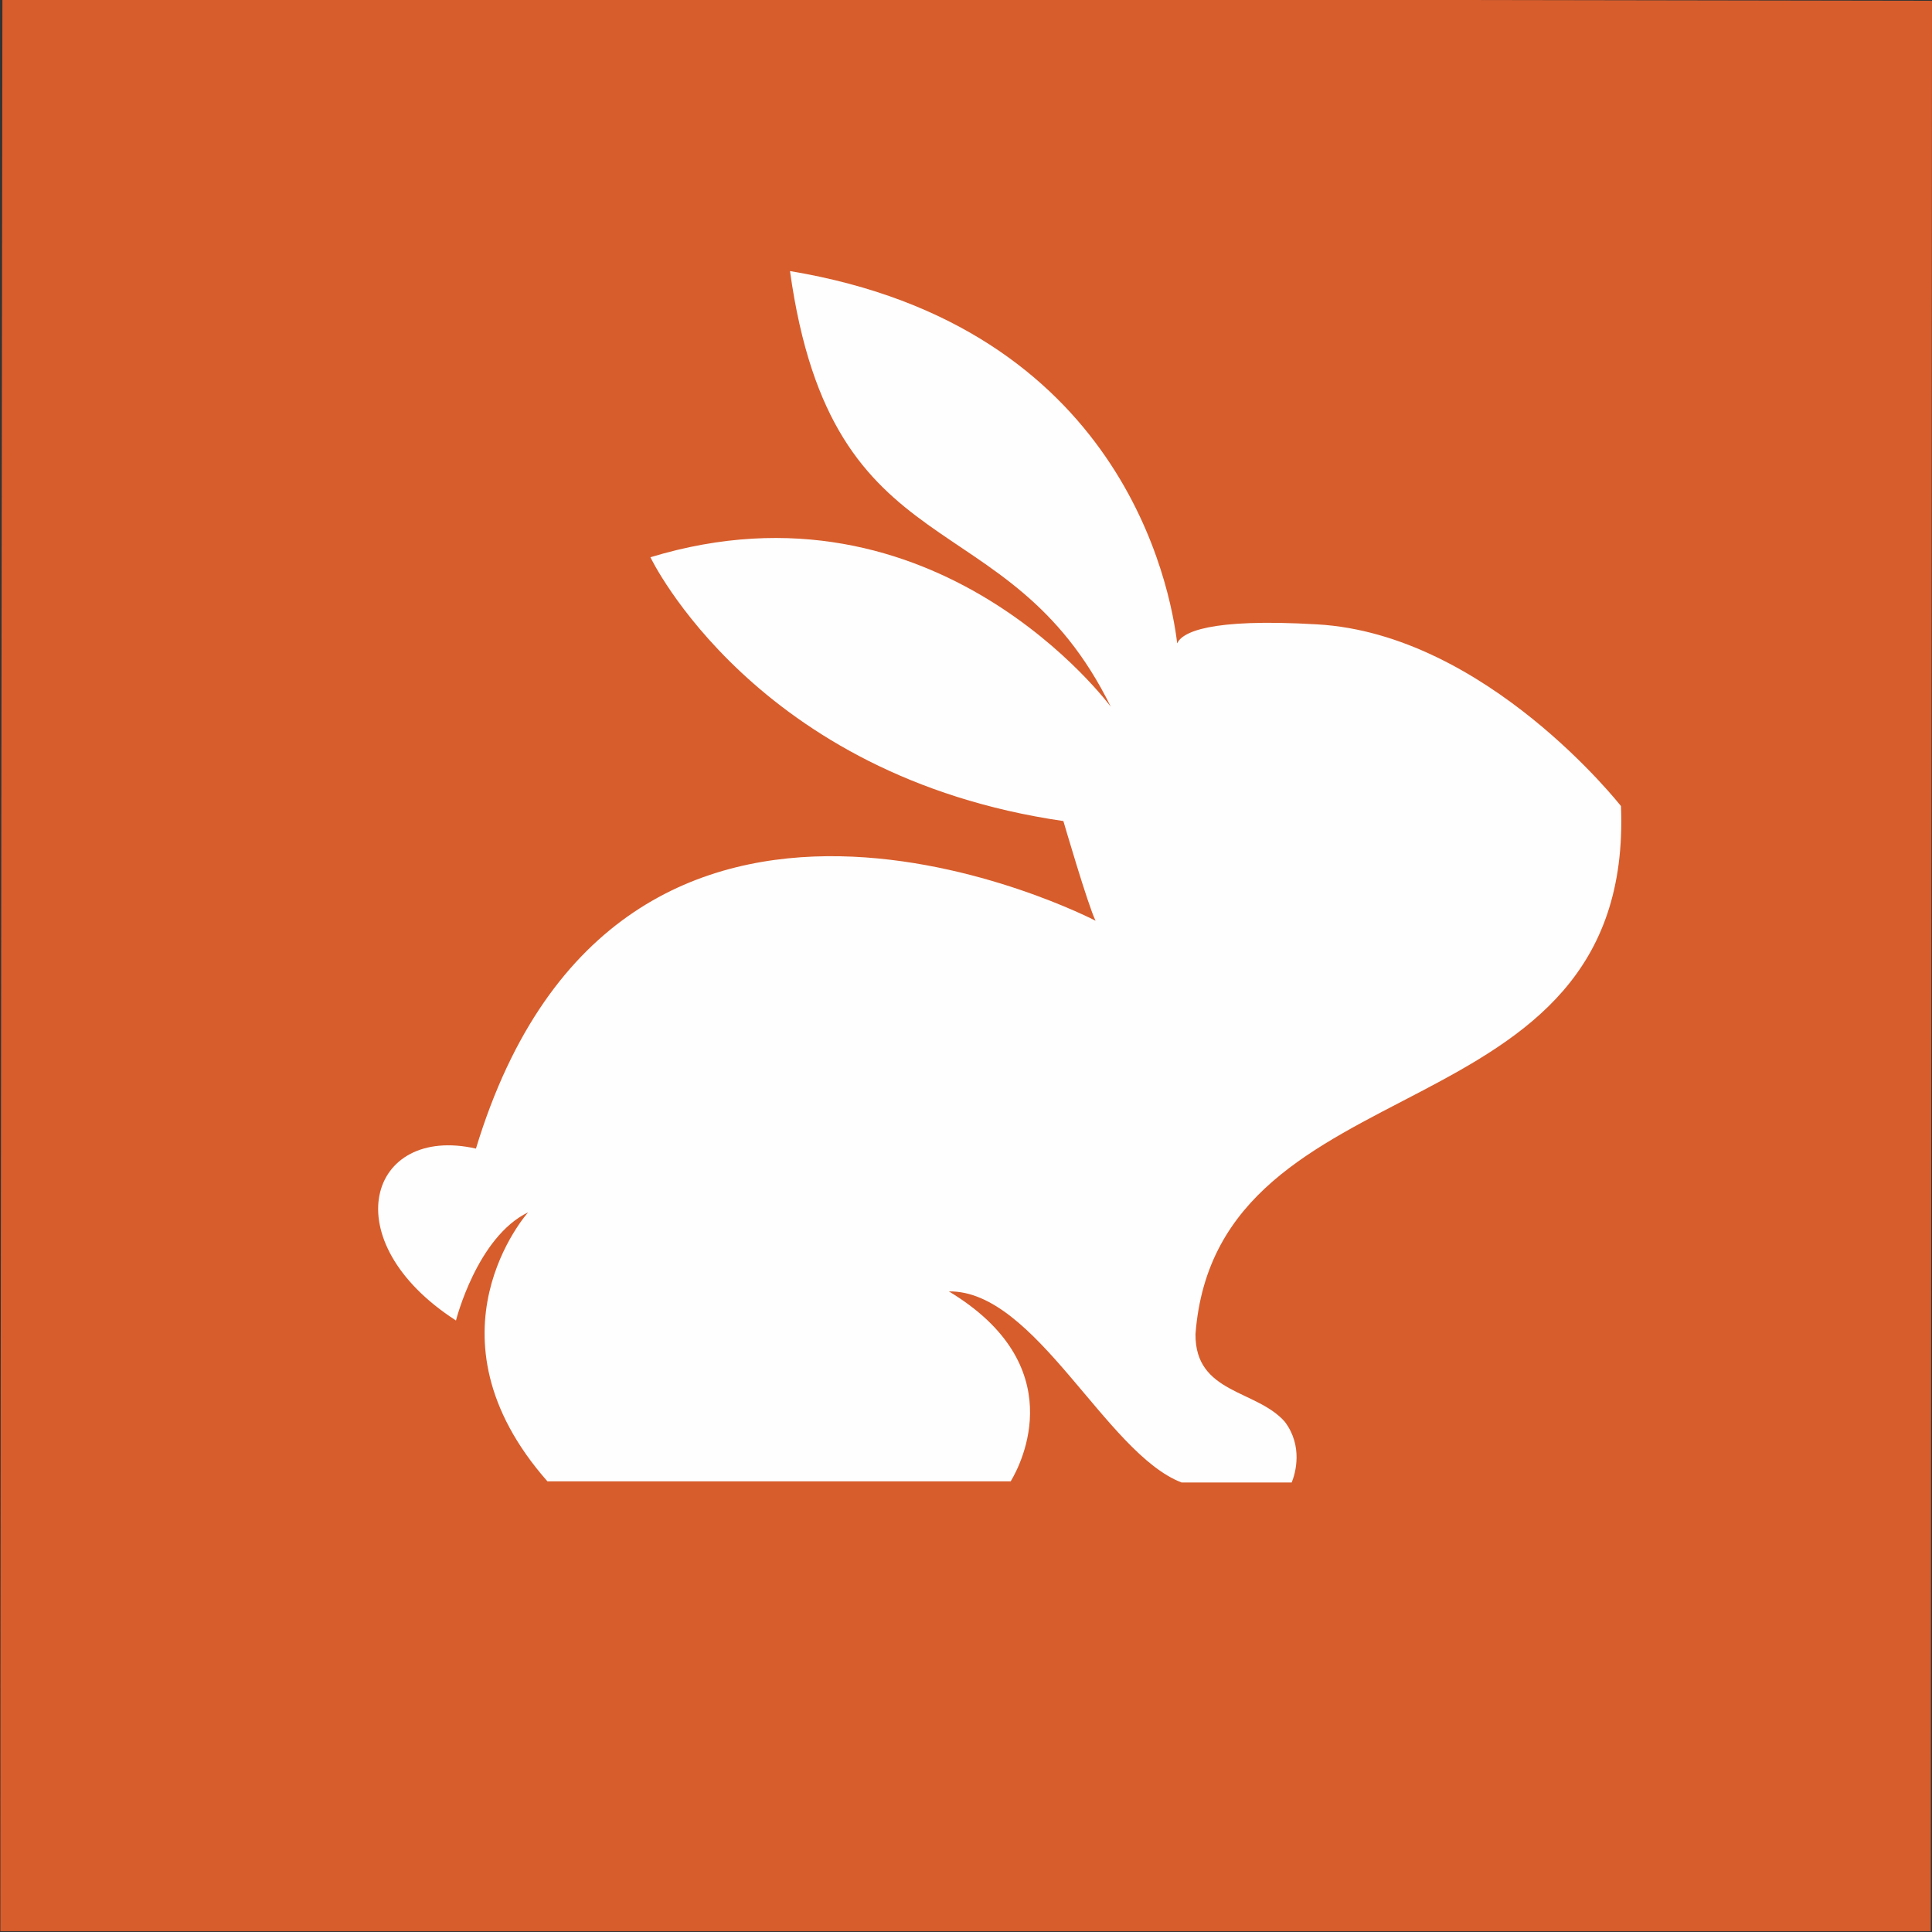 <svg width="1201" height="1201" viewBox="0 0 1201 1201" fill="none" xmlns="http://www.w3.org/2000/svg">
<rect x="0" y="0" width="1201" height="1201" fill="#333333" stroke="none"/>
<g clip-path="url(#clip0_319_197)">
<path d="M1200.22 1200.5L1201 0.5L1.5 -1.5C1.5 -1.5 0.223 869.128 0.223 1200.5H1200.22Z" fill="#D75D2C"/>
<path d="M1007.67 501.115C1007.67 501.115 924.061 394.251 818.975 388.139C751.162 384.137 734.734 393.197 731.789 399.944C727.581 364.956 697.677 202.861 491.085 168.509C517.458 358.09 626.375 308.692 690.517 439.361C690.517 439.361 582.276 292.235 404.325 346.404C404.325 346.404 469.185 482.57 661.032 510.391C661.032 510.391 676.406 563.087 681.04 572.363C681.04 572.363 385.58 418.28 295.868 714.005C229.102 698.883 206.707 771.359 283.446 820.87C283.446 820.87 296.503 769.02 328.298 753.631C328.298 753.631 260.067 829.727 340.302 920.86H628.28C635.238 909.335 666.035 848.691 589.869 802.785C643.634 802.017 687.397 903.433 734.483 921.559H802.966C805.283 915.929 810.126 899.067 798.751 883.896C781.213 863.779 742.816 866.503 743.158 829.3C756.417 656.246 1015.91 709.388 1007.66 501.115H1007.67Z" fill="#FEFEFE"/>
</g>
<defs>
<clipPath id="clip0_319_197">
<rect width="1201" height="1201" fill="white"/>
</clipPath>
</defs>
</svg>

